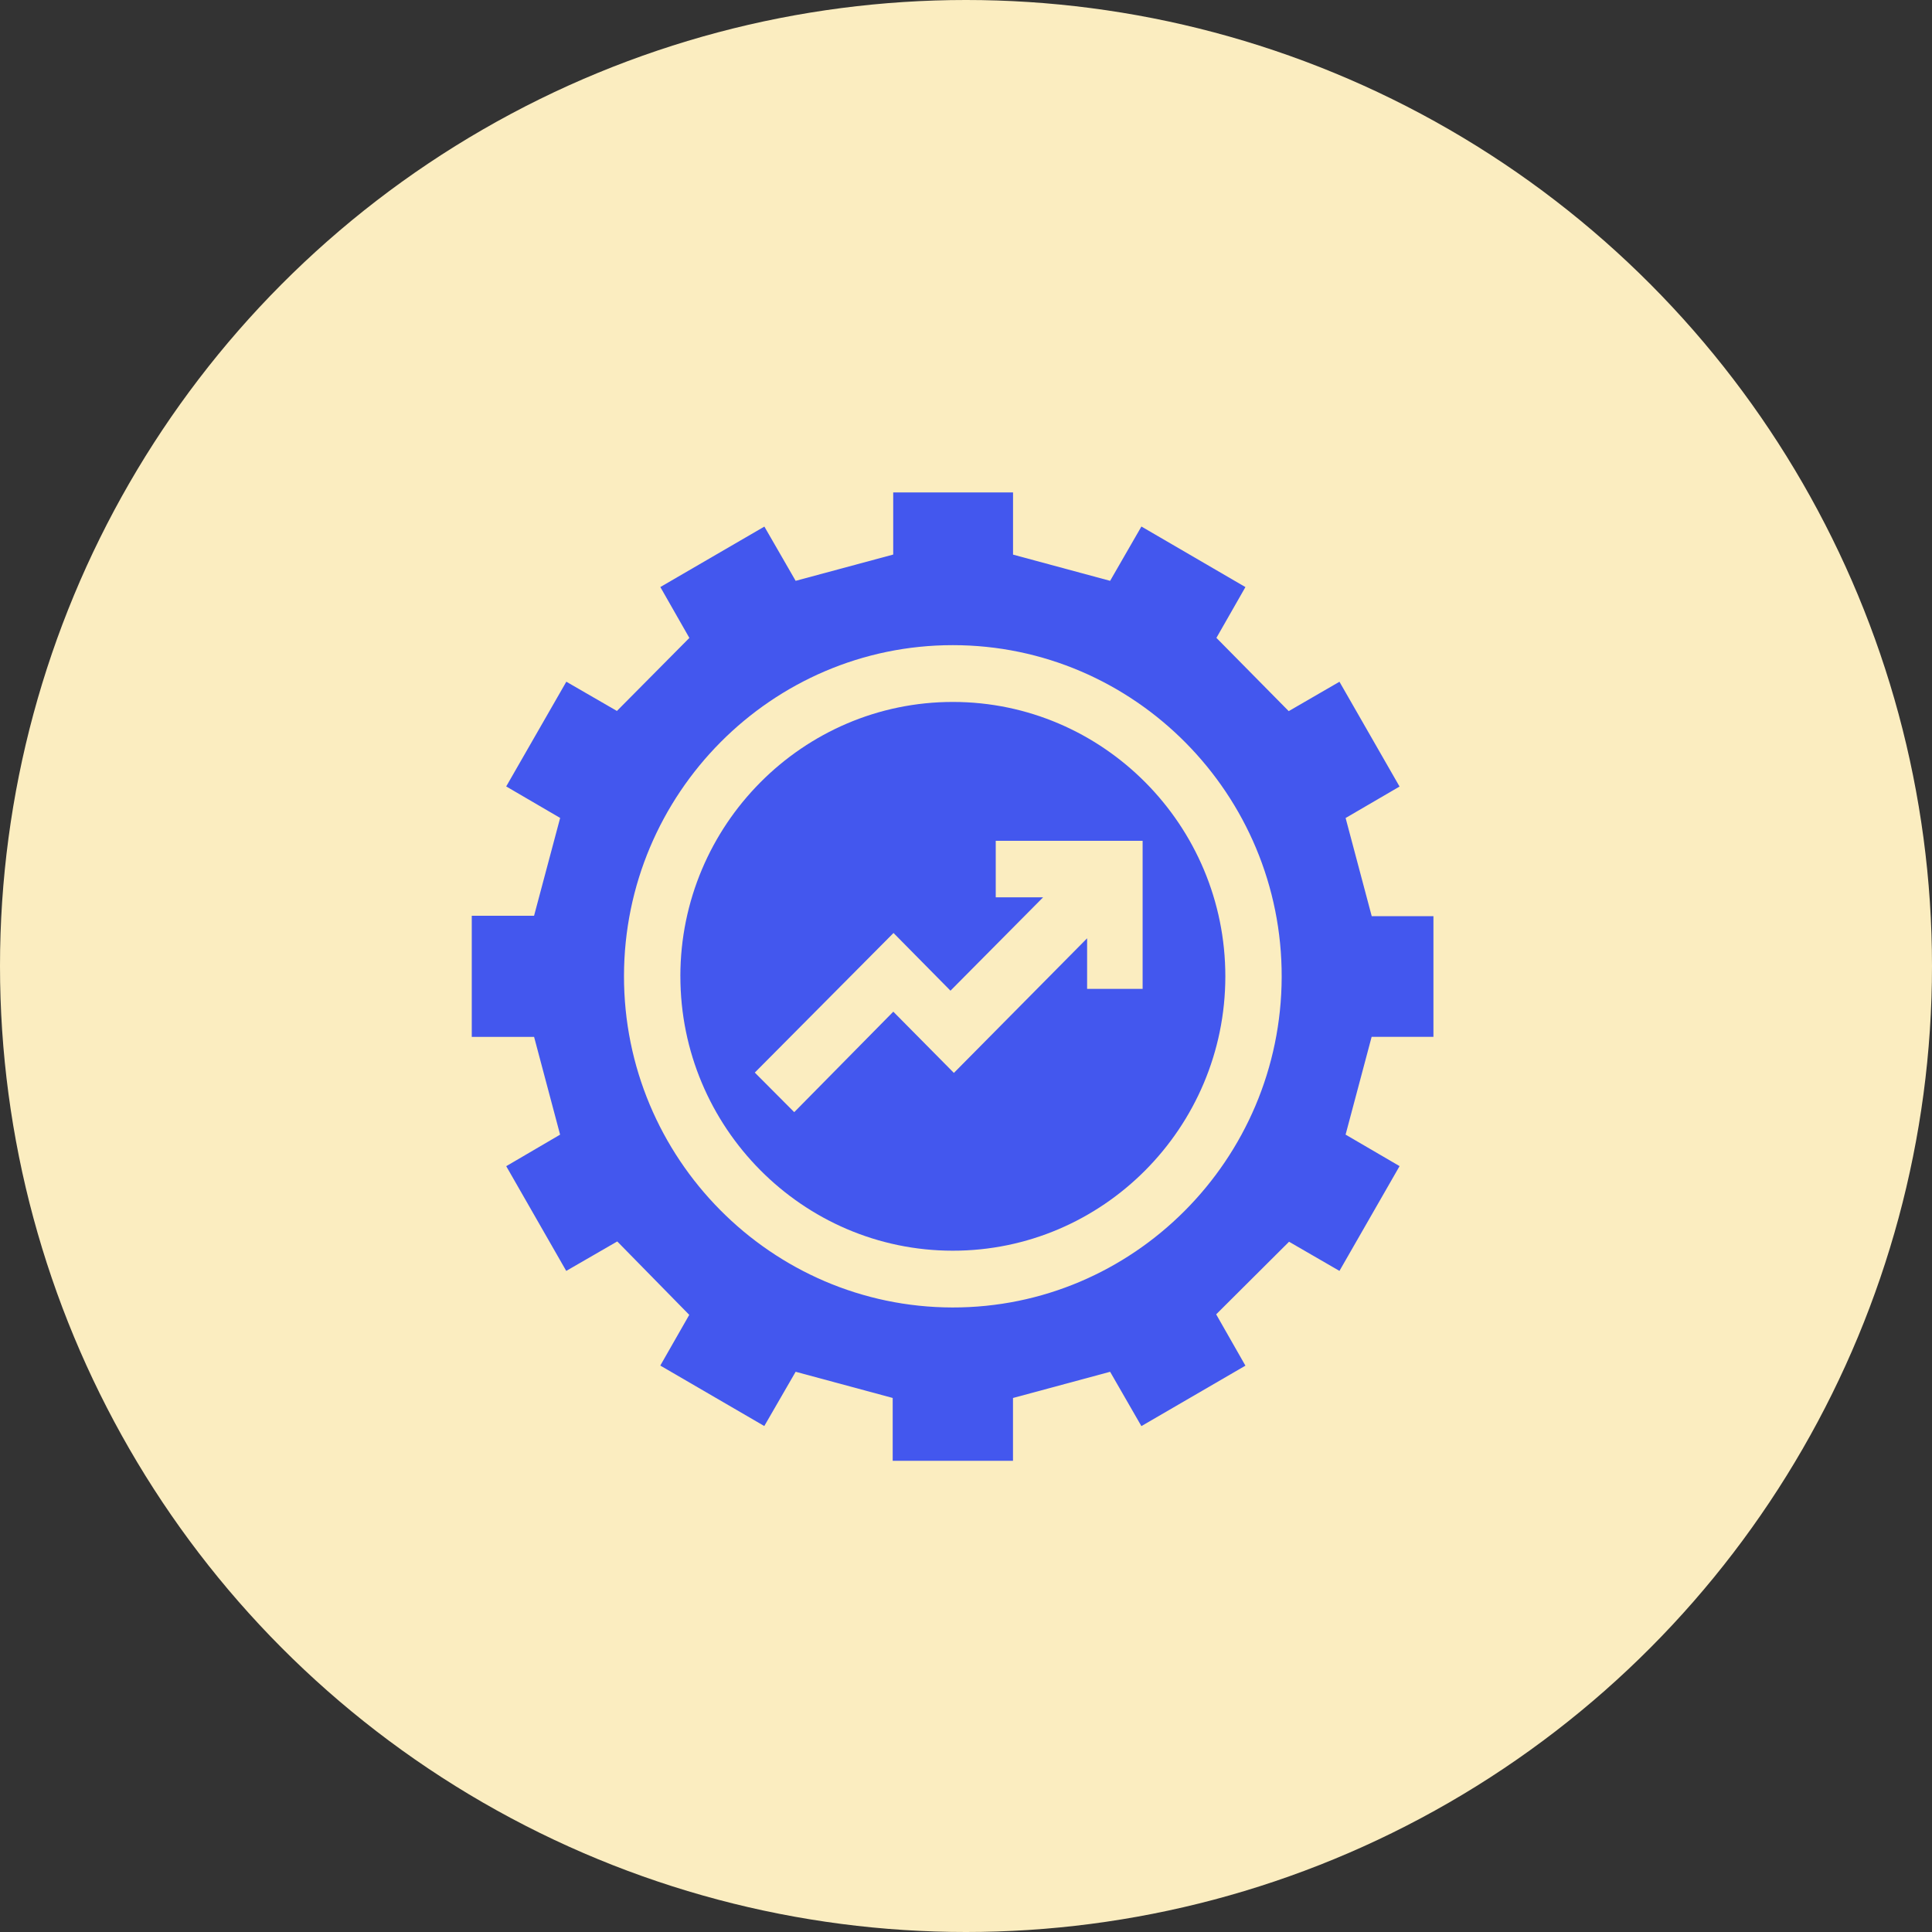 <?xml version="1.0" encoding="UTF-8"?> <svg xmlns="http://www.w3.org/2000/svg" width="86" height="86" viewBox="0 0 86 86" fill="none"><rect x="0" y="0" width="86" height="86" fill="#333333" stroke="none"/><circle cx="43" cy="43" r="43" fill="#FBEDC0"></circle><g clip-path="url(#clip0_2612_985)"><path d="M45.091 65.025H39.737V62.228C38.274 61.833 36.857 61.452 35.417 61.062C34.968 61.841 34.501 62.649 34.021 63.478C32.459 62.569 30.933 61.682 29.392 60.786C29.88 59.93 30.343 59.12 30.681 58.529C29.58 57.407 28.549 56.355 27.476 55.261C26.84 55.629 26.035 56.092 25.205 56.573C24.303 54.997 23.424 53.464 22.534 51.911C23.387 51.411 24.19 50.942 24.932 50.507C24.541 49.035 24.163 47.62 23.774 46.155H21V40.764H23.773C24.166 39.287 24.546 37.862 24.934 36.409C24.161 35.958 23.357 35.488 22.533 35.007C23.437 33.431 24.318 31.897 25.209 30.345C26.067 30.841 26.871 31.306 27.461 31.647C28.563 30.536 29.593 29.499 30.686 28.396C30.339 27.787 29.872 26.968 29.394 26.131C30.958 25.223 32.474 24.34 34.025 23.44C34.512 24.285 34.983 25.103 35.417 25.855C36.887 25.459 38.294 25.08 39.76 24.685V21.92H45.094V24.688C46.558 25.083 47.975 25.466 49.415 25.855C49.863 25.077 50.329 24.268 50.808 23.437C52.373 24.348 53.897 25.236 55.438 26.133C54.948 26.99 54.486 27.802 54.147 28.394C55.252 29.513 56.287 30.562 57.365 31.655C57.993 31.291 58.796 30.826 59.624 30.347C60.526 31.92 61.402 33.447 62.299 35.012C61.461 35.501 60.647 35.974 59.898 36.412C60.29 37.889 60.666 39.305 61.06 40.782H63.807V46.154H61.056C60.664 47.627 60.284 49.053 59.897 50.506C60.668 50.956 61.472 51.426 62.3 51.908C61.397 53.483 60.516 55.019 59.624 56.572C58.772 56.079 57.966 55.614 57.38 55.274C56.266 56.385 55.222 57.424 54.136 58.506C54.502 59.146 54.963 59.955 55.438 60.79C53.875 61.698 52.351 62.584 50.807 63.481C50.311 62.621 49.845 61.812 49.415 61.063C47.955 61.457 46.548 61.837 45.092 62.229V65.023L45.091 65.025ZM27.776 43.444C27.766 51.558 34.325 58.182 42.389 58.2C50.447 58.218 57.028 51.618 57.052 43.494C57.078 35.365 50.496 28.72 42.417 28.718C34.357 28.715 27.785 35.324 27.776 43.444Z" fill="#4357EE"></path><path d="M30.285 43.451C30.29 36.721 35.739 31.241 42.423 31.246C49.107 31.251 54.548 36.737 54.544 43.468C54.539 50.198 49.089 55.679 42.407 55.673C35.726 55.669 30.282 50.179 30.286 43.451H30.285ZM39.773 41.531C37.689 43.629 35.631 45.699 33.599 47.744C34.154 48.302 34.732 48.881 35.354 49.506C36.788 48.051 38.258 46.561 39.764 45.033C40.653 45.932 41.525 46.813 42.461 47.759C44.427 45.772 46.377 43.803 48.391 41.767V44.019H50.862V37.427H44.324V39.942H46.433C45.08 41.306 43.71 42.687 42.309 44.099C41.487 43.266 40.623 42.392 39.773 41.53V41.531Z" fill="#4357EE"></path></g><defs><clipPath id="clip0_2612_985"><rect width="42.806" height="43.105" fill="white" transform="translate(21 21.92)"></rect></clipPath></defs></svg> 